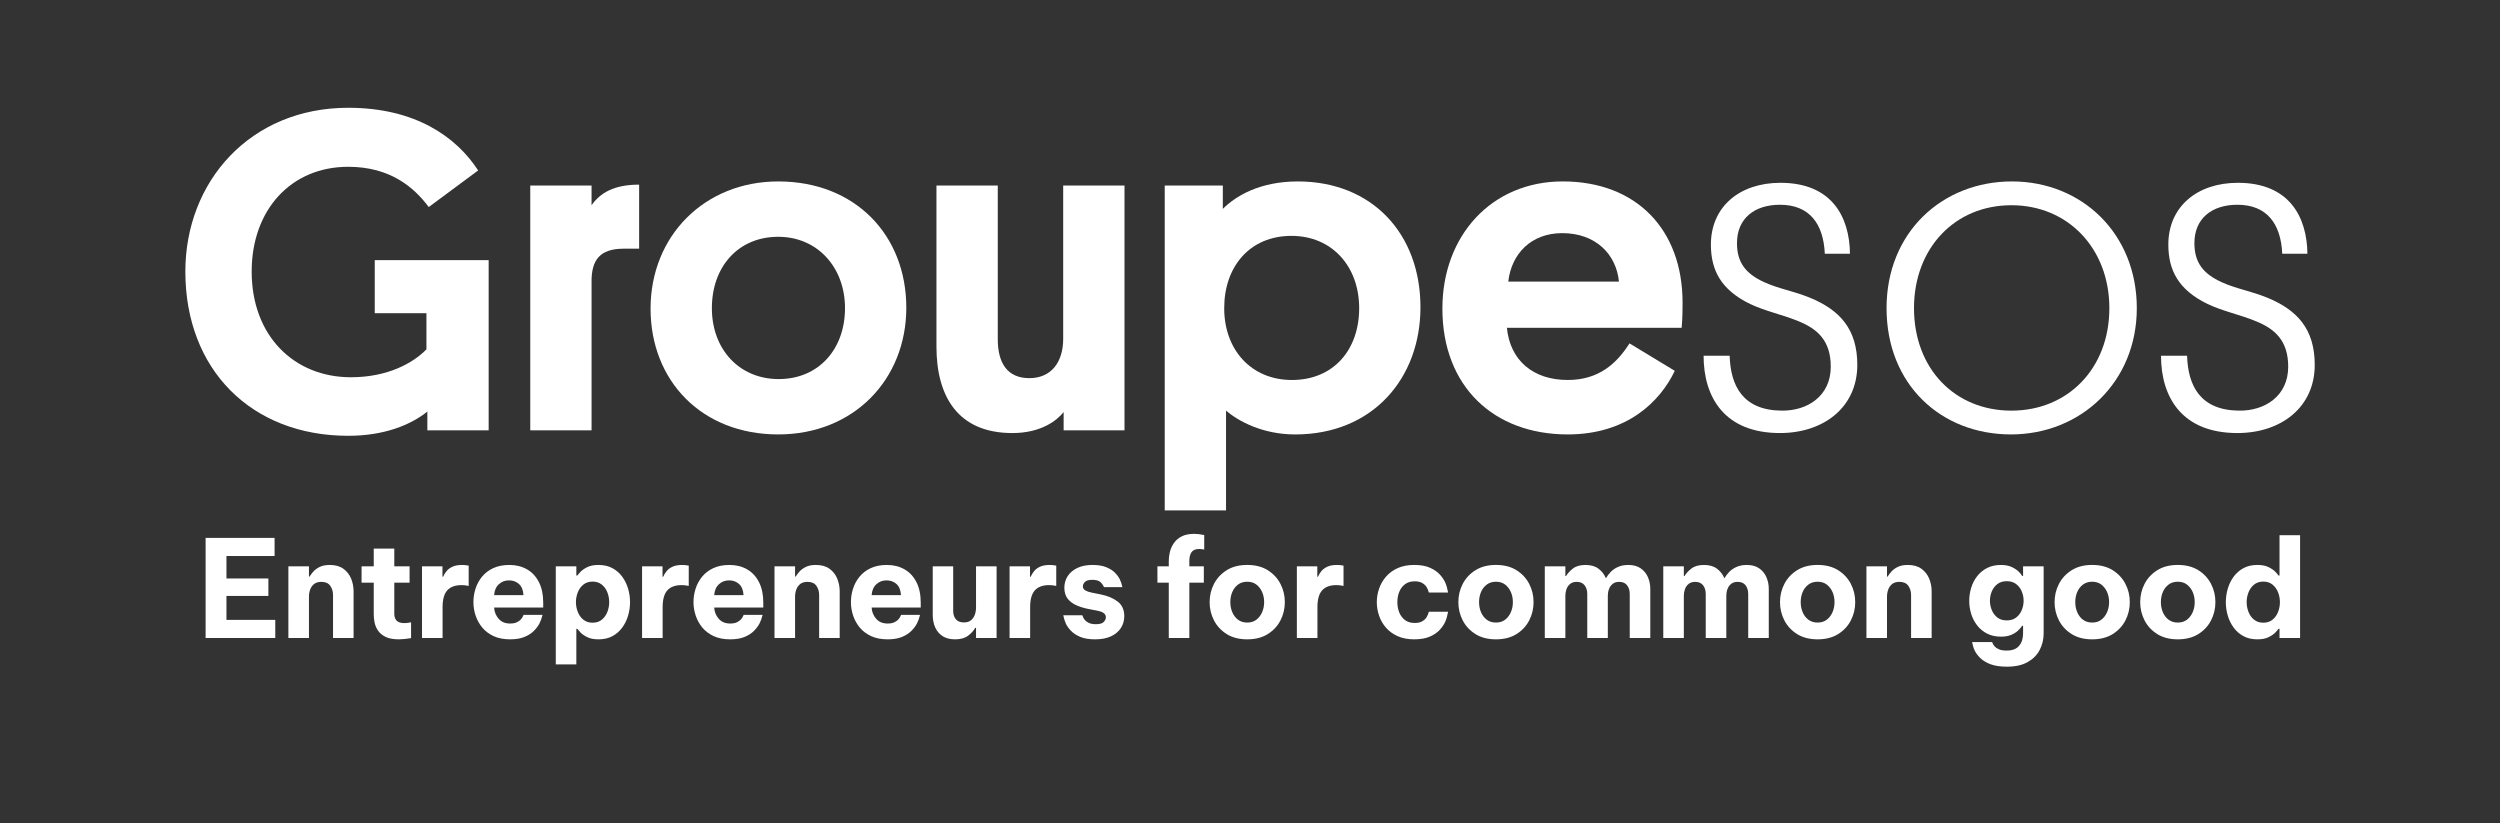 <?xml version="1.0" encoding="UTF-8" standalone="no"?>
<!-- Created with Inkscape (http://www.inkscape.org/) -->
<svg xmlns:inkscape="http://www.inkscape.org/namespaces/inkscape" xmlns:sodipodi="http://sodipodi.sourceforge.net/DTD/sodipodi-0.dtd" xmlns="http://www.w3.org/2000/svg" xmlns:svg="http://www.w3.org/2000/svg" version="1.1" id="svg2" width="275.065" height="90.589" viewBox="0 0 275.065 90.589" sodipodi:docname="GroupeSOS_logotype_baseline_EN_blanc.ai">
  <rect x="0" y="0" width="275.065" height="90.589" fill="#333333" stroke="none"/>
  <defs id="defs6">
    <clipPath id="clipPath20">
      <path d="M 0,67.942 H 206.299 V 0 H 0 Z" id="path18"></path>
    </clipPath>
  </defs>
  <g id="g8" inkscape:groupmode="layer" inkscape:label="GroupeSOS_logotype_baseline_EN_blanc" transform="matrix(1.333,0,0,-1.333,0,90.589)">
    <g id="g10" transform="translate(16.971,15.298)">
      <path d="M 0,0 V 8.263 H 5.693 V 6.767 H 1.72 V 4.913 H 5.181 V 3.473 H 1.72 V 1.496 H 5.75 V 0 Z" style="fill:#ffffff;fill-opacity:1;fill-rule:nonzero;stroke:none" id="path12"></path>
    </g>
    <g id="g14">
      <g id="g16" clip-path="url(#clipPath20)">
        <g id="g22" transform="translate(23.803,15.298)">
          <path d="M 0,0 V 5.917 H 1.698 V 5.069 H 1.753 C 1.82,5.188 1.919,5.322 2.049,5.471 2.18,5.62 2.354,5.75 2.574,5.861 c 0.22,0.113 0.5,0.168 0.843,0.168 0.462,0 0.837,-0.105 1.128,-0.318 C 4.835,5.499 5.047,5.227 5.181,4.896 5.314,4.564 5.382,4.217 5.382,3.852 V 0 H 3.685 V 3.562 C 3.685,3.845 3.608,4.095 3.456,4.31 3.303,4.525 3.06,4.634 2.725,4.634 2.472,4.634 2.271,4.574 2.122,4.455 1.973,4.336 1.865,4.184 1.798,3.997 1.731,3.812 1.698,3.614 1.698,3.405 V 0 Z" style="fill:#ffffff;fill-opacity:1;fill-rule:nonzero;stroke:none" id="path24"></path>
        </g>
        <g id="g26" transform="translate(32.924,15.188)">
          <path d="M 0,0 C -0.461,0 -0.829,0.068 -1.104,0.205 -1.38,0.344 -1.589,0.519 -1.729,0.73 -1.871,0.943 -1.964,1.168 -2.009,1.405 -2.054,1.644 -2.075,1.863 -2.075,2.064 V 4.677 H -3.08 v 1.35 h 1.005 V 7.49 h 1.696 V 6.027 H 0.883 V 4.677 H -0.379 V 2.109 c 0,-0.246 0.066,-0.435 0.195,-0.57 0.13,-0.134 0.349,-0.2 0.654,-0.2 0.134,0 0.312,0.022 0.536,0.066 V 0.1 C 0.604,0.033 0.269,0 0,0" style="fill:#ffffff;fill-opacity:1;fill-rule:nonzero;stroke:none" id="path28"></path>
        </g>
        <g id="g30" transform="translate(34.833,15.298)">
          <path d="M 0,0 V 5.917 H 1.687 V 5.058 h 0.055 c 0.067,0.156 0.16,0.309 0.279,0.458 0.119,0.149 0.283,0.271 0.491,0.368 0.209,0.097 0.476,0.145 0.804,0.145 0.163,0 0.342,-0.018 0.536,-0.055 V 4.299 C 3.636,4.344 3.442,4.366 3.271,4.366 2.743,4.366 2.349,4.223 2.088,3.936 1.827,3.649 1.697,3.182 1.697,2.534 V 0 Z" style="fill:#ffffff;fill-opacity:1;fill-rule:nonzero;stroke:none" id="path32"></path>
        </g>
        <g id="g34" transform="translate(40.784,18.837)">
          <path d="M 0,0 H 2.423 C 2.4,0.41 2.277,0.715 2.054,0.916 1.831,1.117 1.556,1.218 1.228,1.218 0.9,1.218 0.621,1.111 0.391,0.899 0.159,0.687 0.029,0.387 0,0 m 1.317,-3.649 c -0.52,0 -0.971,0.086 -1.35,0.261 -0.38,0.175 -0.693,0.409 -0.939,0.703 -0.245,0.294 -0.428,0.623 -0.552,0.989 -0.122,0.364 -0.184,0.74 -0.184,1.127 0,0.373 0.058,0.739 0.173,1.1 0.115,0.361 0.294,0.69 0.535,0.988 0.243,0.297 0.552,0.534 0.927,0.709 C 0.304,2.402 0.748,2.49 1.262,2.49 1.805,2.49 2.286,2.371 2.707,2.133 3.128,1.895 3.457,1.543 3.695,1.077 3.934,0.612 4.053,0.049 4.053,-0.614 V -1.026 H 0 c 0.022,-0.358 0.146,-0.666 0.374,-0.927 0.227,-0.261 0.541,-0.391 0.943,-0.391 0.231,0 0.419,0.035 0.565,0.106 0.144,0.071 0.258,0.152 0.34,0.246 0.082,0.093 0.152,0.214 0.212,0.362 H 3.997 C 3.93,-1.904 3.844,-2.144 3.74,-2.344 3.636,-2.545 3.485,-2.746 3.288,-2.946 3.091,-3.147 2.832,-3.315 2.512,-3.449 2.191,-3.583 1.794,-3.649 1.317,-3.649" style="fill:#ffffff;fill-opacity:1;fill-rule:nonzero;stroke:none" id="path36"></path>
        </g>
        <g id="g38" transform="translate(47.538,18.257)">
          <path d="m 0,0 c 0,-0.275 0.051,-0.543 0.151,-0.804 0.101,-0.26 0.253,-0.474 0.457,-0.641 0.205,-0.168 0.46,-0.252 0.766,-0.252 0.304,0 0.56,0.084 0.765,0.252 0.204,0.167 0.356,0.381 0.457,0.641 0.1,0.261 0.15,0.529 0.15,0.804 0,0.275 -0.05,0.543 -0.15,0.804 C 2.495,1.064 2.343,1.278 2.139,1.445 1.934,1.613 1.678,1.697 1.374,1.697 1.068,1.697 0.813,1.613 0.608,1.445 0.404,1.278 0.252,1.064 0.151,0.804 0.051,0.543 0,0.275 0,0 M -1.663,-5.136 V 2.958 H 0.033 V 2.199 H 0.111 C 0.148,2.251 0.232,2.349 0.363,2.49 0.493,2.631 0.681,2.763 0.927,2.886 1.173,3.009 1.485,3.07 1.864,3.07 2.304,3.07 2.686,2.982 3.009,2.808 3.332,2.633 3.603,2.398 3.818,2.104 4.034,1.811 4.196,1.481 4.304,1.116 4.412,0.751 4.466,0.38 4.466,0 4.466,-0.38 4.412,-0.752 4.304,-1.116 4.196,-1.481 4.034,-1.811 3.818,-2.104 3.603,-2.398 3.332,-2.633 3.009,-2.808 2.686,-2.982 2.304,-3.069 1.864,-3.069 c -0.379,0 -0.691,0.06 -0.937,0.183 -0.246,0.123 -0.434,0.254 -0.564,0.396 -0.131,0.141 -0.215,0.239 -0.252,0.291 H 0.033 v -2.937 z" style="fill:#ffffff;fill-opacity:1;fill-rule:nonzero;stroke:none" id="path40"></path>
        </g>
        <g id="g42" transform="translate(52.997,15.298)">
          <path d="M 0,0 V 5.917 H 1.687 V 5.058 h 0.055 c 0.067,0.156 0.16,0.309 0.279,0.458 0.119,0.149 0.283,0.271 0.492,0.368 0.208,0.097 0.475,0.145 0.803,0.145 0.164,0 0.343,-0.018 0.536,-0.055 V 4.299 C 3.636,4.344 3.443,4.366 3.271,4.366 2.743,4.366 2.349,4.223 2.089,3.936 1.827,3.649 1.697,3.182 1.697,2.534 V 0 Z" style="fill:#ffffff;fill-opacity:1;fill-rule:nonzero;stroke:none" id="path44"></path>
        </g>
        <g id="g46" transform="translate(58.949,18.837)">
          <path d="M 0,0 H 2.423 C 2.4,0.41 2.277,0.715 2.054,0.916 1.831,1.117 1.556,1.218 1.229,1.218 0.9,1.218 0.622,1.111 0.391,0.899 0.16,0.687 0.029,0.387 0,0 m 1.317,-3.649 c -0.52,0 -0.971,0.086 -1.35,0.261 -0.379,0.175 -0.693,0.409 -0.939,0.703 -0.245,0.294 -0.428,0.623 -0.552,0.989 -0.122,0.364 -0.184,0.74 -0.184,1.127 0,0.373 0.058,0.739 0.174,1.1 0.114,0.361 0.293,0.69 0.535,0.988 0.242,0.297 0.551,0.534 0.927,0.709 C 0.304,2.402 0.748,2.49 1.262,2.49 1.805,2.49 2.287,2.371 2.708,2.133 3.128,1.895 3.457,1.543 3.695,1.077 3.934,0.612 4.053,0.049 4.053,-0.614 V -1.026 H 0 c 0.022,-0.358 0.147,-0.666 0.374,-0.927 0.228,-0.261 0.541,-0.391 0.943,-0.391 0.232,0 0.419,0.035 0.565,0.106 0.144,0.071 0.258,0.152 0.34,0.246 0.082,0.093 0.152,0.214 0.213,0.362 H 3.997 C 3.931,-1.904 3.844,-2.144 3.74,-2.344 3.636,-2.545 3.485,-2.746 3.288,-2.946 3.091,-3.147 2.832,-3.315 2.513,-3.449 2.192,-3.583 1.794,-3.649 1.317,-3.649" style="fill:#ffffff;fill-opacity:1;fill-rule:nonzero;stroke:none" id="path48"></path>
        </g>
        <g id="g50" transform="translate(63.927,15.298)">
          <path d="M 0,0 V 5.917 H 1.698 V 5.069 H 1.753 C 1.82,5.188 1.919,5.322 2.049,5.471 2.18,5.62 2.354,5.75 2.574,5.861 c 0.22,0.113 0.5,0.168 0.843,0.168 0.462,0 0.837,-0.105 1.128,-0.318 C 4.835,5.499 5.047,5.227 5.181,4.896 5.314,4.564 5.382,4.217 5.382,3.852 V 0 H 3.685 V 3.562 C 3.685,3.845 3.608,4.095 3.456,4.31 3.303,4.525 3.06,4.634 2.725,4.634 2.472,4.634 2.271,4.574 2.122,4.455 1.973,4.336 1.865,4.184 1.798,3.997 1.731,3.812 1.698,3.614 1.698,3.405 V 0 Z" style="fill:#ffffff;fill-opacity:1;fill-rule:nonzero;stroke:none" id="path52"></path>
        </g>
        <g id="g54" transform="translate(71.944,18.837)">
          <path d="M 0,0 H 2.423 C 2.399,0.41 2.277,0.715 2.054,0.916 1.83,1.117 1.556,1.218 1.228,1.218 0.899,1.218 0.621,1.111 0.391,0.899 0.159,0.687 0.029,0.387 0,0 m 1.317,-3.649 c -0.521,0 -0.971,0.086 -1.351,0.261 -0.379,0.175 -0.692,0.409 -0.938,0.703 -0.245,0.294 -0.429,0.623 -0.552,0.989 -0.123,0.364 -0.184,0.74 -0.184,1.127 0,0.373 0.057,0.739 0.173,1.1 0.115,0.361 0.294,0.69 0.535,0.988 0.242,0.297 0.552,0.534 0.927,0.709 C 0.303,2.402 0.748,2.49 1.261,2.49 1.805,2.49 2.286,2.371 2.707,2.133 3.127,1.895 3.457,1.543 3.695,1.077 3.933,0.612 4.053,0.049 4.053,-0.614 V -1.026 H 0 c 0.022,-0.358 0.146,-0.666 0.374,-0.927 0.227,-0.261 0.541,-0.391 0.943,-0.391 0.231,0 0.418,0.035 0.564,0.106 0.144,0.071 0.259,0.152 0.34,0.246 0.083,0.093 0.153,0.214 0.213,0.362 H 3.996 C 3.93,-1.904 3.844,-2.144 3.74,-2.344 3.636,-2.545 3.484,-2.746 3.288,-2.946 3.09,-3.147 2.831,-3.315 2.512,-3.449 2.191,-3.583 1.793,-3.649 1.317,-3.649" style="fill:#ffffff;fill-opacity:1;fill-rule:nonzero;stroke:none" id="path56"></path>
        </g>
        <g id="g58" transform="translate(78.831,15.188)">
          <path d="m 0,0 c -0.416,0 -0.761,0.089 -1.032,0.267 -0.273,0.178 -0.475,0.419 -0.609,0.72 -0.133,0.302 -0.201,0.642 -0.201,1.022 v 4.018 h 1.687 V 2.344 c 0,-0.283 0.074,-0.512 0.222,-0.687 0.149,-0.175 0.369,-0.262 0.66,-0.262 0.245,0 0.44,0.059 0.585,0.178 0.146,0.119 0.251,0.272 0.318,0.458 0.067,0.186 0.101,0.383 0.101,0.592 V 6.027 H 3.428 V 0.11 H 1.731 V 0.948 H 1.664 C 1.537,0.717 1.342,0.502 1.078,0.301 0.813,0.1 0.454,0 0,0" style="fill:#ffffff;fill-opacity:1;fill-rule:nonzero;stroke:none" id="path60"></path>
        </g>
        <g id="g62" transform="translate(83.331,15.298)">
          <path d="M 0,0 V 5.917 H 1.686 V 5.058 h 0.056 c 0.067,0.156 0.159,0.309 0.279,0.458 0.119,0.149 0.283,0.271 0.491,0.368 0.209,0.097 0.476,0.145 0.804,0.145 0.163,0 0.342,-0.018 0.536,-0.055 V 4.299 C 3.636,4.344 3.442,4.366 3.271,4.366 2.743,4.366 2.349,4.223 2.088,3.936 1.827,3.649 1.697,3.182 1.697,2.534 V 0 Z" style="fill:#ffffff;fill-opacity:1;fill-rule:nonzero;stroke:none" id="path64"></path>
        </g>
        <g id="g66" transform="translate(90.387,15.188)">
          <path d="m 0,0 c -0.491,0 -0.897,0.066 -1.218,0.2 -0.32,0.134 -0.574,0.3 -0.764,0.497 -0.19,0.197 -0.331,0.394 -0.424,0.592 -0.093,0.196 -0.166,0.429 -0.218,0.697 h 1.574 c 0.044,-0.149 0.107,-0.271 0.185,-0.368 0.078,-0.097 0.191,-0.182 0.34,-0.257 0.149,-0.074 0.349,-0.111 0.603,-0.111 0.313,0 0.526,0.062 0.642,0.189 0.115,0.127 0.173,0.253 0.173,0.38 0,0.268 -0.22,0.447 -0.66,0.535 L -0.57,2.511 c -0.342,0.067 -0.664,0.166 -0.965,0.296 -0.302,0.131 -0.544,0.313 -0.726,0.547 -0.182,0.234 -0.274,0.538 -0.274,0.91 0,0.357 0.094,0.677 0.279,0.96 0.187,0.283 0.452,0.506 0.798,0.67 0.347,0.164 0.762,0.246 1.245,0.246 0.454,0 0.832,-0.062 1.134,-0.185 C 1.222,5.832 1.462,5.681 1.641,5.498 1.819,5.315 1.953,5.133 2.043,4.95 2.132,4.768 2.202,4.555 2.255,4.309 H 0.736 C 0.647,4.51 0.533,4.66 0.396,4.761 c -0.138,0.1 -0.348,0.151 -0.63,0.151 -0.291,0 -0.493,-0.058 -0.604,-0.174 -0.111,-0.115 -0.168,-0.236 -0.168,-0.362 0,-0.149 0.066,-0.261 0.195,-0.336 0.131,-0.074 0.3,-0.133 0.509,-0.178 L 0.469,3.706 C 1.034,3.595 1.499,3.399 1.864,3.12 2.229,2.84 2.411,2.437 2.411,1.908 2.411,1.551 2.318,1.228 2.132,0.937 1.945,0.646 1.674,0.418 1.316,0.25 0.96,0.083 0.521,0 0,0" style="fill:#ffffff;fill-opacity:1;fill-rule:nonzero;stroke:none" id="path68"></path>
        </g>
        <g id="g70" transform="translate(96.471,15.298)">
          <path d="M 0,0 V 4.566 H -0.937 V 5.917 H 0 V 6.386 C 0,6.602 0.03,6.837 0.09,7.09 0.149,7.343 0.255,7.585 0.408,7.815 0.561,8.047 0.774,8.234 1.051,8.38 1.325,8.524 1.679,8.597 2.11,8.597 2.349,8.597 2.621,8.563 2.926,8.496 V 7.302 C 2.747,7.332 2.609,7.347 2.513,7.347 2.207,7.347 1.995,7.258 1.876,7.079 1.757,6.9 1.697,6.669 1.697,6.386 V 5.917 H 2.893 V 4.566 H 1.697 L 1.697,0 Z" style="fill:#ffffff;fill-opacity:1;fill-rule:nonzero;stroke:none" id="path72"></path>
        </g>
        <g id="g74" transform="translate(102.947,16.572)">
          <path d="M 0,0 C 0.297,0 0.549,0.078 0.754,0.234 0.958,0.391 1.116,0.597 1.228,0.854 1.34,1.11 1.396,1.388 1.396,1.686 1.396,1.991 1.34,2.27 1.228,2.523 1.116,2.776 0.958,2.98 0.754,3.138 0.549,3.293 0.297,3.371 0,3.371 -0.298,3.371 -0.551,3.293 -0.759,3.138 -0.968,2.98 -1.126,2.776 -1.233,2.523 -1.342,2.27 -1.396,1.991 -1.396,1.686 -1.396,1.388 -1.342,1.11 -1.233,0.854 -1.126,0.597 -0.968,0.391 -0.759,0.234 -0.551,0.078 -0.298,0 0,0 m 0,-1.384 c -0.663,0 -1.225,0.143 -1.686,0.429 -0.461,0.287 -0.813,0.662 -1.055,1.128 -0.241,0.465 -0.363,0.97 -0.363,1.513 0,0.543 0.122,1.047 0.363,1.512 0.242,0.465 0.594,0.841 1.055,1.128 0.461,0.286 1.023,0.43 1.686,0.43 0.662,0 1.224,-0.144 1.686,-0.43 C 2.146,4.039 2.499,3.663 2.74,3.198 2.982,2.733 3.104,2.229 3.104,1.686 3.104,1.143 2.982,0.638 2.74,0.173 2.499,-0.293 2.146,-0.668 1.686,-0.955 1.224,-1.241 0.662,-1.384 0,-1.384" style="fill:#ffffff;fill-opacity:1;fill-rule:nonzero;stroke:none" id="path76"></path>
        </g>
        <g id="g78" transform="translate(107.043,15.298)">
          <path d="M 0,0 V 5.917 H 1.687 V 5.058 H 1.742 C 1.81,5.214 1.902,5.367 2.021,5.516 2.14,5.665 2.305,5.787 2.513,5.884 2.721,5.981 2.989,6.029 3.316,6.029 3.48,6.029 3.659,6.011 3.852,5.974 V 4.299 C 3.636,4.344 3.443,4.366 3.272,4.366 2.743,4.366 2.349,4.223 2.089,3.936 1.827,3.649 1.698,3.182 1.698,2.534 V 0 Z" style="fill:#ffffff;fill-opacity:1;fill-rule:nonzero;stroke:none" id="path80"></path>
        </g>
        <g id="g82" transform="translate(116.723,15.188)">
          <path d="m 0,0 c -0.521,0 -0.976,0.087 -1.362,0.262 -0.387,0.175 -0.707,0.407 -0.96,0.698 -0.254,0.29 -0.443,0.619 -0.57,0.987 -0.127,0.368 -0.19,0.742 -0.19,1.122 0,0.38 0.063,0.751 0.19,1.117 0.127,0.365 0.316,0.694 0.57,0.988 0.253,0.294 0.573,0.528 0.96,0.703 C -0.976,6.052 -0.521,6.14 0,6.14 0.528,6.14 0.964,6.063 1.306,5.91 1.648,5.758 1.922,5.568 2.127,5.341 2.331,5.114 2.481,4.888 2.579,4.66 2.676,4.434 2.75,4.167 2.802,3.862 H 1.217 C 1.164,4.048 1.1,4.202 1.021,4.325 0.943,4.448 0.826,4.556 0.67,4.649 0.514,4.742 0.305,4.788 0.045,4.788 -0.275,4.788 -0.541,4.709 -0.754,4.549 -0.966,4.389 -1.124,4.178 -1.229,3.918 -1.333,3.657 -1.385,3.375 -1.385,3.069 c 0,-0.305 0.052,-0.588 0.156,-0.848 0.105,-0.26 0.263,-0.471 0.475,-0.631 0.213,-0.16 0.479,-0.239 0.799,-0.239 0.26,0 0.469,0.045 0.625,0.138 C 0.826,1.583 0.943,1.691 1.021,1.813 1.1,1.937 1.164,2.091 1.217,2.277 H 2.802 C 2.75,1.971 2.676,1.705 2.579,1.479 2.481,1.251 2.331,1.024 2.127,0.798 1.922,0.57 1.648,0.38 1.306,0.229 0.964,0.075 0.528,0 0,0" style="fill:#ffffff;fill-opacity:1;fill-rule:nonzero;stroke:none" id="path84"></path>
        </g>
        <g id="g86" transform="translate(123.477,16.572)">
          <path d="M 0,0 C 0.298,0 0.549,0.078 0.755,0.234 0.959,0.391 1.117,0.597 1.229,0.854 1.341,1.11 1.396,1.388 1.396,1.686 1.396,1.991 1.341,2.27 1.229,2.523 1.117,2.776 0.959,2.98 0.755,3.138 0.549,3.293 0.298,3.371 0,3.371 -0.297,3.371 -0.55,3.293 -0.758,3.138 -0.967,2.98 -1.125,2.776 -1.233,2.523 -1.341,2.27 -1.395,1.991 -1.395,1.686 -1.395,1.388 -1.341,1.11 -1.233,0.854 -1.125,0.597 -0.967,0.391 -0.758,0.234 -0.55,0.078 -0.297,0 0,0 m 0,-1.384 c -0.662,0 -1.224,0.143 -1.685,0.429 -0.461,0.287 -0.813,0.662 -1.055,1.128 -0.242,0.465 -0.364,0.97 -0.364,1.513 0,0.543 0.122,1.047 0.364,1.512 0.242,0.465 0.594,0.841 1.055,1.128 0.461,0.286 1.023,0.43 1.685,0.43 0.663,0 1.225,-0.144 1.687,-0.43 C 2.147,4.039 2.5,3.663 2.741,3.198 2.983,2.733 3.104,2.229 3.104,1.686 3.104,1.143 2.983,0.638 2.741,0.173 2.5,-0.293 2.147,-0.668 1.687,-0.955 1.225,-1.241 0.663,-1.384 0,-1.384" style="fill:#ffffff;fill-opacity:1;fill-rule:nonzero;stroke:none" id="path88"></path>
        </g>
        <g id="g90" transform="translate(127.507,15.298)">
          <path d="M 0,0 V 5.917 H 1.698 V 5.113 h 0.055 c 0.127,0.216 0.316,0.423 0.569,0.62 0.253,0.198 0.6,0.296 1.039,0.296 0.447,0 0.806,-0.104 1.077,-0.312 C 4.71,5.508 4.909,5.251 5.036,4.946 H 5.058 C 5.155,5.117 5.283,5.287 5.443,5.454 5.604,5.621 5.804,5.759 6.046,5.867 6.287,5.975 6.572,6.029 6.9,6.029 7.31,6.029 7.648,5.937 7.916,5.75 8.185,5.563 8.383,5.32 8.514,5.019 8.644,4.718 8.709,4.396 8.709,4.054 V 0 H 7.012 v 3.629 c 0,0.29 -0.073,0.53 -0.218,0.72 C 6.648,4.539 6.432,4.634 6.141,4.634 5.917,4.634 5.737,4.578 5.6,4.466 5.462,4.354 5.36,4.211 5.298,4.037 5.234,3.861 5.203,3.681 5.203,3.494 V 0 H 3.506 v 3.629 c 0,0.29 -0.072,0.53 -0.218,0.72 C 3.144,4.539 2.926,4.634 2.635,4.634 2.412,4.634 2.231,4.578 2.094,4.466 1.956,4.354 1.855,4.211 1.792,4.037 1.729,3.861 1.698,3.681 1.698,3.494 V 0 Z" style="fill:#ffffff;fill-opacity:1;fill-rule:nonzero;stroke:none" id="path92"></path>
        </g>
        <g id="g94" transform="translate(137.287,15.298)">
          <path d="M 0,0 V 5.917 H 1.697 V 5.113 h 0.056 c 0.126,0.216 0.316,0.423 0.569,0.62 0.253,0.198 0.6,0.296 1.038,0.296 0.447,0 0.806,-0.104 1.078,-0.312 C 4.709,5.508 4.908,5.251 5.035,4.946 H 5.058 C 5.154,5.117 5.282,5.287 5.442,5.454 5.603,5.621 5.804,5.759 6.046,5.867 6.287,5.975 6.571,6.029 6.899,6.029 7.31,6.029 7.647,5.937 7.916,5.75 8.184,5.563 8.383,5.32 8.513,5.019 8.644,4.718 8.708,4.396 8.708,4.054 V 0 H 7.011 v 3.629 c 0,0.29 -0.073,0.53 -0.217,0.72 C 6.648,4.539 6.431,4.634 6.141,4.634 5.917,4.634 5.736,4.578 5.599,4.466 5.461,4.354 5.36,4.211 5.298,4.037 5.233,3.861 5.203,3.681 5.203,3.494 V 0 H 3.505 v 3.629 c 0,0.29 -0.071,0.53 -0.217,0.72 C 3.143,4.539 2.926,4.634 2.635,4.634 2.411,4.634 2.231,4.578 2.094,4.466 1.955,4.354 1.854,4.211 1.792,4.037 1.729,3.861 1.697,3.681 1.697,3.494 V 0 Z" style="fill:#ffffff;fill-opacity:1;fill-rule:nonzero;stroke:none" id="path96"></path>
        </g>
        <g id="g98" transform="translate(150.026,16.572)">
          <path d="M 0,0 C 0.298,0 0.549,0.078 0.754,0.234 0.959,0.391 1.117,0.597 1.229,0.854 1.341,1.11 1.396,1.388 1.396,1.686 1.396,1.991 1.341,2.27 1.229,2.523 1.117,2.776 0.959,2.98 0.754,3.138 0.549,3.293 0.298,3.371 0,3.371 -0.297,3.371 -0.55,3.293 -0.759,3.138 -0.968,2.98 -1.126,2.776 -1.233,2.523 -1.342,2.27 -1.396,1.991 -1.396,1.686 -1.396,1.388 -1.342,1.11 -1.233,0.854 -1.126,0.597 -0.968,0.391 -0.759,0.234 -0.55,0.078 -0.297,0 0,0 m 0,-1.384 c -0.662,0 -1.224,0.143 -1.686,0.429 -0.46,0.287 -0.812,0.662 -1.054,1.128 -0.242,0.465 -0.364,0.97 -0.364,1.513 0,0.543 0.122,1.047 0.364,1.512 0.242,0.465 0.594,0.841 1.054,1.128 0.462,0.286 1.024,0.43 1.686,0.43 0.663,0 1.225,-0.144 1.687,-0.43 C 2.147,4.039 2.5,3.663 2.741,3.198 2.983,2.733 3.104,2.229 3.104,1.686 3.104,1.143 2.983,0.638 2.741,0.173 2.5,-0.293 2.147,-0.668 1.687,-0.955 1.225,-1.241 0.663,-1.384 0,-1.384" style="fill:#ffffff;fill-opacity:1;fill-rule:nonzero;stroke:none" id="path100"></path>
        </g>
        <g id="g102" transform="translate(154.056,15.298)">
          <path d="M 0,0 V 5.917 H 1.697 V 5.069 H 1.753 C 1.82,5.188 1.919,5.322 2.049,5.471 2.18,5.62 2.354,5.75 2.573,5.861 2.793,5.974 3.074,6.029 3.416,6.029 3.878,6.029 4.254,5.924 4.545,5.711 4.834,5.499 5.047,5.227 5.181,4.896 5.314,4.564 5.382,4.217 5.382,3.852 V 0 H 3.685 V 3.562 C 3.685,3.845 3.607,4.095 3.456,4.31 3.303,4.525 3.06,4.634 2.725,4.634 2.472,4.634 2.271,4.574 2.122,4.455 1.973,4.336 1.865,4.184 1.798,3.997 1.731,3.812 1.697,3.614 1.697,3.405 V 0 Z" style="fill:#ffffff;fill-opacity:1;fill-rule:nonzero;stroke:none" id="path104"></path>
        </g>
        <g id="g106" transform="translate(165.634,16.75)">
          <path d="m 0,0 c 0.312,0 0.571,0.078 0.775,0.234 0.205,0.157 0.36,0.36 0.463,0.609 0.105,0.249 0.158,0.508 0.158,0.775 0,0.277 -0.053,0.536 -0.158,0.781 C 1.135,2.646 0.98,2.847 0.775,3.003 0.571,3.159 0.312,3.237 0,3.237 -0.306,3.237 -0.561,3.159 -0.766,3.003 -0.97,2.847 -1.124,2.646 -1.228,2.399 -1.332,2.154 -1.385,1.895 -1.385,1.618 -1.385,1.351 -1.332,1.092 -1.228,0.843 -1.124,0.594 -0.97,0.391 -0.766,0.234 -0.561,0.078 -0.306,0 0,0 m 0.022,-3.818 c -0.551,0 -1.003,0.066 -1.357,0.2 -0.353,0.135 -0.634,0.304 -0.843,0.509 -0.208,0.205 -0.36,0.407 -0.457,0.608 -0.096,0.2 -0.172,0.439 -0.223,0.715 h 1.652 c 0.053,-0.142 0.119,-0.259 0.2,-0.353 0.083,-0.092 0.203,-0.174 0.364,-0.245 0.16,-0.071 0.374,-0.105 0.642,-0.105 0.461,0 0.802,0.13 1.021,0.39 0.22,0.26 0.33,0.603 0.33,1.027 v 0.625 H 1.272 C 1.198,-0.565 1.087,-0.696 0.937,-0.838 0.788,-0.979 0.599,-1.098 0.368,-1.195 0.137,-1.292 -0.142,-1.341 -0.47,-1.341 c -0.438,0 -0.822,0.085 -1.149,0.252 -0.327,0.167 -0.602,0.393 -0.82,0.675 -0.22,0.283 -0.384,0.6 -0.492,0.95 -0.108,0.35 -0.162,0.71 -0.162,1.082 0,0.365 0.054,0.725 0.162,1.078 0.108,0.354 0.272,0.671 0.492,0.954 0.218,0.283 0.493,0.508 0.82,0.676 0.327,0.167 0.711,0.251 1.149,0.251 0.328,0 0.607,-0.051 0.838,-0.15 C 0.599,4.326 0.79,4.206 0.943,4.069 1.096,3.932 1.205,3.799 1.272,3.673 h 0.079 v 0.792 h 1.697 v -5.537 c 0,-0.49 -0.109,-0.946 -0.324,-1.363 C 2.508,-2.851 2.177,-3.186 1.73,-3.439 1.283,-3.692 0.714,-3.818 0.022,-3.818" style="fill:#ffffff;fill-opacity:1;fill-rule:nonzero;stroke:none" id="path108"></path>
        </g>
        <g id="g110" transform="translate(172.689,16.572)">
          <path d="M 0,0 C 0.298,0 0.549,0.078 0.755,0.234 0.959,0.391 1.117,0.597 1.229,0.854 1.341,1.11 1.396,1.388 1.396,1.686 1.396,1.991 1.341,2.27 1.229,2.523 1.117,2.776 0.959,2.98 0.755,3.138 0.549,3.293 0.298,3.371 0,3.371 -0.297,3.371 -0.55,3.293 -0.759,3.138 -0.968,2.98 -1.126,2.776 -1.233,2.523 -1.342,2.27 -1.396,1.991 -1.396,1.686 -1.396,1.388 -1.342,1.11 -1.233,0.854 -1.126,0.597 -0.968,0.391 -0.759,0.234 -0.55,0.078 -0.297,0 0,0 m 0,-1.384 c -0.662,0 -1.224,0.143 -1.685,0.429 -0.461,0.287 -0.813,0.662 -1.055,1.128 -0.242,0.465 -0.364,0.97 -0.364,1.513 0,0.543 0.122,1.047 0.364,1.512 0.242,0.465 0.594,0.841 1.055,1.128 0.461,0.286 1.023,0.43 1.685,0.43 0.663,0 1.225,-0.144 1.687,-0.43 C 2.147,4.039 2.5,3.663 2.741,3.198 2.983,2.733 3.104,2.229 3.104,1.686 3.104,1.143 2.983,0.638 2.741,0.173 2.5,-0.293 2.147,-0.668 1.687,-0.955 1.225,-1.241 0.663,-1.384 0,-1.384" style="fill:#ffffff;fill-opacity:1;fill-rule:nonzero;stroke:none" id="path112"></path>
        </g>
        <g id="g114" transform="translate(179.756,16.572)">
          <path d="M 0,0 C 0.298,0 0.549,0.078 0.754,0.234 0.959,0.391 1.117,0.597 1.229,0.854 1.34,1.11 1.396,1.388 1.396,1.686 1.396,1.991 1.34,2.27 1.229,2.523 1.117,2.776 0.959,2.98 0.754,3.138 0.549,3.293 0.298,3.371 0,3.371 -0.298,3.371 -0.551,3.293 -0.759,3.138 -0.968,2.98 -1.126,2.776 -1.233,2.523 -1.342,2.27 -1.396,1.991 -1.396,1.686 -1.396,1.388 -1.342,1.11 -1.233,0.854 -1.126,0.597 -0.968,0.391 -0.759,0.234 -0.551,0.078 -0.298,0 0,0 m 0,-1.384 c -0.662,0 -1.225,0.143 -1.686,0.429 -0.461,0.287 -0.813,0.662 -1.055,1.128 -0.241,0.465 -0.363,0.97 -0.363,1.513 0,0.543 0.122,1.047 0.363,1.512 0.242,0.465 0.594,0.841 1.055,1.128 0.461,0.286 1.024,0.43 1.686,0.43 0.662,0 1.225,-0.144 1.687,-0.43 C 2.147,4.039 2.499,3.663 2.741,3.198 2.983,2.733 3.104,2.229 3.104,1.686 3.104,1.143 2.983,0.638 2.741,0.173 2.499,-0.293 2.147,-0.668 1.687,-0.955 1.225,-1.241 0.662,-1.384 0,-1.384" style="fill:#ffffff;fill-opacity:1;fill-rule:nonzero;stroke:none" id="path116"></path>
        </g>
        <g id="g118" transform="translate(186.813,16.56)">
          <path d="m 0,0 c 0.305,0 0.56,0.084 0.765,0.252 0.204,0.167 0.356,0.381 0.457,0.642 0.1,0.26 0.15,0.528 0.15,0.803 0,0.276 -0.05,0.543 -0.15,0.804 C 1.121,2.762 0.969,2.976 0.765,3.143 0.56,3.311 0.305,3.395 0,3.395 -0.306,3.395 -0.561,3.311 -0.766,3.143 -0.97,2.976 -1.122,2.762 -1.223,2.501 -1.323,2.24 -1.374,1.973 -1.374,1.697 -1.374,1.422 -1.323,1.154 -1.223,0.894 -1.122,0.633 -0.97,0.419 -0.766,0.252 -0.561,0.084 -0.306,0 0,0 m -0.491,-1.372 c -0.44,0 -0.821,0.087 -1.146,0.262 -0.323,0.174 -0.592,0.409 -0.808,0.703 -0.216,0.294 -0.378,0.623 -0.486,0.988 -0.108,0.364 -0.162,0.736 -0.162,1.116 0,0.38 0.054,0.751 0.162,1.116 0.108,0.366 0.27,0.695 0.486,0.989 0.216,0.294 0.485,0.528 0.808,0.703 0.325,0.175 0.706,0.263 1.146,0.263 0.379,0 0.691,-0.062 0.936,-0.185 C 0.691,4.46 0.88,4.328 1.01,4.187 1.14,4.046 1.221,3.948 1.25,3.896 H 1.339 V 7.224 H 3.036 V -1.262 H 1.339 v 0.76 H 1.25 C 1.221,-0.554 1.14,-0.651 1.01,-0.793 0.88,-0.935 0.691,-1.065 0.445,-1.188 0.2,-1.312 -0.112,-1.372 -0.491,-1.372" style="fill:#ffffff;fill-opacity:1;fill-rule:nonzero;stroke:none" id="path120"></path>
        </g>
        <g id="g122" transform="translate(40.334,32.441)">
          <path d="m 0,0 h -5.06 v 1.548 c -1.359,-1.095 -3.549,-2.001 -6.532,-2.001 -7.969,0 -13.443,5.437 -13.443,13.557 0,7.438 5.361,13.518 13.443,13.518 5.513,0 8.911,-2.379 10.724,-5.173 l -4.078,-3.021 c -1.208,1.623 -3.172,3.323 -6.646,3.323 -4.72,0 -7.969,-3.549 -7.969,-8.647 0,-5.288 3.475,-8.724 8.196,-8.724 3.02,0 5.135,1.171 6.229,2.304 v 2.983 h -4.266 v 4.38 H 0 Z" style="fill:#ffffff;fill-opacity:1;fill-rule:nonzero;stroke:none" id="path124"></path>
        </g>
        <g id="g126" transform="translate(52.754,47.432)">
          <path d="m 0,0 h -1.283 c -1.964,0 -2.644,-0.944 -2.644,-2.682 v -12.31 H -8.986 V 5.211 h 5.059 V 3.587 c 0.718,1.019 1.851,1.7 3.927,1.7 z" style="fill:#ffffff;fill-opacity:1;fill-rule:nonzero;stroke:none" id="path128"></path>
        </g>
        <g id="g130" transform="translate(64.271,36.67)">
          <path d="m 0,0 c 3.323,0 5.476,2.492 5.476,5.853 0,3.361 -2.266,5.891 -5.513,5.891 -3.323,0 -5.476,-2.493 -5.476,-5.891 C -5.513,2.455 -3.248,0 0,0 m -0.037,16.313 c 6.382,0 10.573,-4.456 10.573,-10.422 0,-5.929 -4.343,-10.46 -10.573,-10.46 -6.307,0 -10.536,4.418 -10.536,10.384 0,6.004 4.456,10.498 10.536,10.498" style="fill:#ffffff;fill-opacity:1;fill-rule:nonzero;stroke:none" id="path132"></path>
        </g>
        <g id="g134" transform="translate(82.356,39.955)">
          <path d="m 0,0 c 0,-1.964 0.793,-3.209 2.605,-3.209 1.813,0 2.795,1.321 2.795,3.247 v 12.65 h 5.06 V -7.515 H 5.437 v 1.511 c -0.528,-0.68 -1.849,-1.737 -4.228,-1.737 -4.495,0 -6.27,3.021 -6.27,7.137 V 12.688 H 0 Z" style="fill:#ffffff;fill-opacity:1;fill-rule:nonzero;stroke:none" id="path136"></path>
        </g>
        <g id="g138" transform="translate(106.634,36.594)">
          <path d="m 0,0 c 3.437,0 5.552,2.492 5.552,5.929 0,3.436 -2.229,5.966 -5.59,5.966 -3.436,0 -5.55,-2.53 -5.55,-5.966 C -5.588,2.492 -3.36,0 0,0 m -5.437,-10.762 h -5.06 v 26.811 h 4.795 v -1.926 c 1.02,1.02 2.983,2.266 6.193,2.266 6.117,0 10.12,-4.306 10.12,-10.385 0,-5.853 -3.927,-10.498 -10.346,-10.498 -2.682,0 -4.683,1.096 -5.702,1.964 z" style="fill:#ffffff;fill-opacity:1;fill-rule:nonzero;stroke:none" id="path140"></path>
        </g>
        <g id="g142" transform="translate(124.492,44.714)">
          <path d="M 0,0 H 9.138 C 8.911,2.266 7.213,4.002 4.456,4.002 1.888,4.002 0.265,2.303 0,0 m -0.113,-3.814 c 0.263,-2.681 2.152,-4.305 5.021,-4.305 2.569,0 4.041,1.36 5.099,3.021 l 3.738,-2.266 c -1.209,-2.53 -3.928,-5.249 -8.837,-5.249 -6.116,0 -10.345,3.965 -10.345,10.385 0,6.042 4.078,10.498 9.93,10.498 6.08,0 9.894,-3.966 9.894,-10.007 0,-0.491 0,-1.209 -0.075,-2.077 z" style="fill:#ffffff;fill-opacity:1;fill-rule:nonzero;stroke:none" id="path144"></path>
        </g>
        <g id="g146" transform="translate(145.598,44.676)">
          <path d="m 0,0 c 1.246,-0.566 2.379,-0.717 3.776,-1.284 2.493,-1.02 3.928,-2.605 3.928,-5.551 0,-3.512 -2.795,-5.626 -6.382,-5.626 -4.569,0 -6.305,2.945 -6.305,6.381 h 2.151 c 0.075,-2.492 1.096,-4.493 4.268,-4.531 2.152,-0.037 4.078,1.208 4.078,3.625 0,2.153 -1.096,3.134 -2.719,3.776 -1.284,0.529 -2.644,0.793 -3.928,1.398 -2.416,1.17 -3.247,2.793 -3.247,4.908 0,3.097 2.341,5.098 5.739,5.098 4.23,0 5.703,-2.794 5.741,-5.853 H 5.022 C 4.909,4.833 3.739,6.382 1.322,6.382 -0.792,6.382 -2.228,5.249 -2.228,3.21 -2.228,1.586 -1.473,0.68 0,0" style="fill:#ffffff;fill-opacity:1;fill-rule:nonzero;stroke:none" id="path148"></path>
        </g>
        <g id="g150" transform="translate(166.025,34.064)">
          <path d="m 0,0 c 4.646,0 8.082,3.474 8.082,8.459 0,4.909 -3.399,8.496 -8.082,8.496 -4.682,0 -8.043,-3.549 -8.043,-8.496 C -8.043,3.474 -4.682,0 0,0 m 0.038,18.919 c 5.777,0 10.309,-4.305 10.309,-10.46 0,-6.117 -4.644,-10.422 -10.385,-10.422 -5.776,0 -10.271,4.116 -10.271,10.422 0,6.269 4.607,10.46 10.347,10.46" style="fill:#ffffff;fill-opacity:1;fill-rule:nonzero;stroke:none" id="path152"></path>
        </g>
        <g id="g154" transform="translate(183.355,44.676)">
          <path d="m 0,0 c 1.246,-0.566 2.379,-0.717 3.775,-1.284 2.494,-1.02 3.929,-2.605 3.929,-5.551 0,-3.512 -2.795,-5.626 -6.382,-5.626 -4.569,0 -6.306,2.945 -6.306,6.381 h 2.152 c 0.075,-2.492 1.095,-4.493 4.267,-4.531 2.152,-0.037 4.079,1.208 4.079,3.625 0,2.153 -1.096,3.134 -2.719,3.776 -1.284,0.529 -2.645,0.793 -3.928,1.398 -2.417,1.17 -3.247,2.793 -3.247,4.908 0,3.097 2.341,5.098 5.739,5.098 C 5.588,8.194 7.062,5.4 7.1,2.341 H 5.022 C 4.909,4.833 3.738,6.382 1.322,6.382 -0.793,6.382 -2.229,5.249 -2.229,3.21 -2.229,1.586 -1.473,0.68 0,0" style="fill:#ffffff;fill-opacity:1;fill-rule:nonzero;stroke:none" id="path156"></path>
        </g>
      </g>
    </g>
  </g>
</svg>
